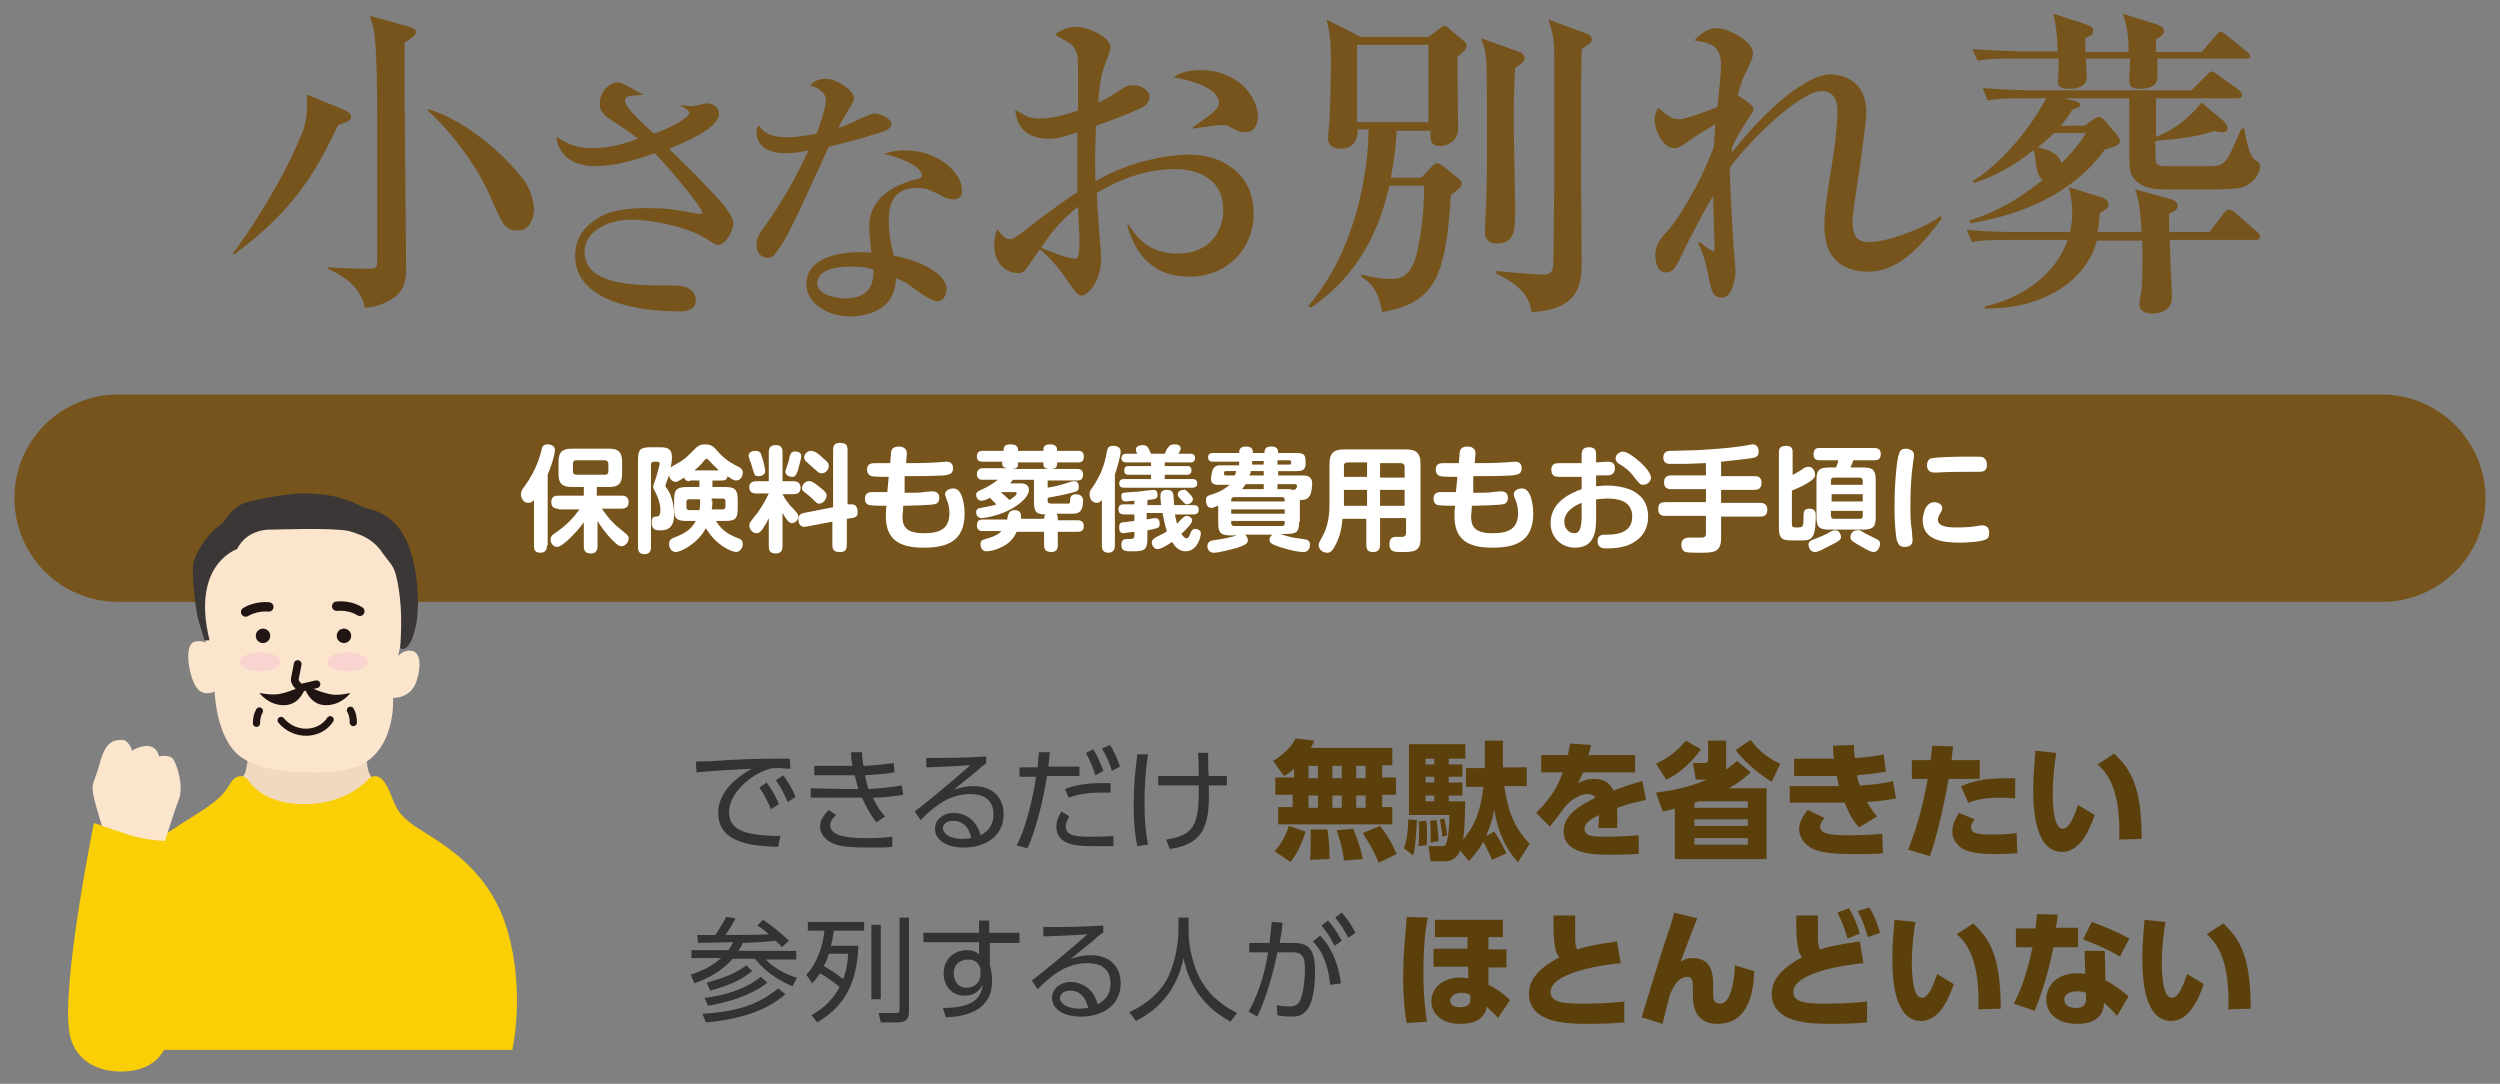 <?xml version="1.0" encoding="utf-8"?>
<!-- Generator: Adobe Illustrator 25.4.1, SVG Export Plug-In . SVG Version: 6.00 Build 0)  -->
<svg version="1.1" id="レイヤー_1" xmlns="http://www.w3.org/2000/svg" xmlns:xlink="http://www.w3.org/1999/xlink" x="0px"
	 y="0px" viewBox="0 0 346 150" style="enable-background:new 0 0 346 150;" xml:space="preserve">
<rect x="0" y="0" width="346" height="150" fill="#808080" stroke="none"/>
<style type="text/css">
	.st0{fill:#76541B;}
	.st1{fill:#FFFFFF;}
	.st2{fill:#333333;}
	.st3{fill:#5C400C;}
	.st4{fill:#F1D9BF;}
	.st5{fill:#FBCF05;}
	.st6{fill:#FBE5CD;}
	.st7{fill:#3B3736;}
	.st8{fill:none;stroke:#211513;stroke-width:1.071;stroke-linecap:round;stroke-linejoin:round;stroke-miterlimit:10;}
	.st9{fill:#211513;}
	.st10{fill:none;stroke:#211513;stroke-width:0.98;stroke-linecap:round;stroke-linejoin:round;stroke-miterlimit:10;}
	.st11{fill:none;stroke:#211513;stroke-width:1.306;stroke-linecap:round;stroke-linejoin:round;stroke-miterlimit:10;}
	.st12{fill:none;stroke:#211513;stroke-width:0.998;stroke-linecap:round;stroke-linejoin:round;stroke-miterlimit:10;}
	.st13{fill:#F8D3CF;}
</style>
<g>
	<path class="st0" d="M329.6,83.3H16.4C8.4,83.3,2,76.9,2,68.9v0C2,61,8.4,54.6,16.4,54.6h313.2c7.9,0,14.4,6.4,14.4,14.4v0
		C344,76.9,337.6,83.3,329.6,83.3z"/>
	<g>
		<g>
			<path class="st1" d="M75.7,75.5c0,0.2,0,1-0.9,1c-0.9,0-0.9-0.6-0.9-1v-6.3c-0.2,0.2-0.4,0.4-0.8,0.4c-0.6,0-1-0.6-1-1.2
				c0-0.4,0.2-0.7,0.5-1.1c1.7-2.3,2.2-4.5,2.3-4.8c0.1-0.6,0.2-1,0.9-1c0.1,0,1,0,1,0.8c0,0.5-0.4,2-1,3.4V75.5z M77.3,70.4
				c-0.3,0-1,0-1-0.9c0-0.8,0.5-0.9,1-0.9h3.5v-1.2h-1.7c-1.3,0-1.8-0.5-1.8-1.8v-1.7c0-1.4,0.6-1.8,1.8-1.8h5.2
				c1.2,0,1.8,0.4,1.8,1.8v1.7c0,1.4-0.6,1.8-1.8,1.8h-1.7v1.2H86c0.3,0,1,0,1,0.9c0,0.8-0.6,0.9-1,0.9h-2.7c1,1.5,2.1,2.5,2.4,2.7
				c1.2,1,1.3,1,1.3,1.4c0,0.6-0.5,1.1-1,1.1c-0.3,0-0.6-0.2-1.2-0.8c-1.1-1.1-1.8-2.2-2.1-2.7v3.5c0,0.2,0,1-0.9,1
				c-0.7,0-1-0.3-1-1v-3.3c-1.1,1.5-3,3.4-3.7,3.4c-0.5,0-0.9-0.5-0.9-1c0-0.5,0.3-0.7,0.6-0.9c1-0.7,2.1-1.5,3.4-3.3H77.3z
				 M84.2,64.2c0-0.3-0.2-0.5-0.5-0.5h-3.9c-0.4,0-0.5,0.2-0.5,0.5v1c0,0.4,0.2,0.5,0.5,0.5h3.9c0.4,0,0.5-0.2,0.5-0.5V64.2z"/>
			<path class="st1" d="M95.5,66.6c-0.2,0-0.7,0-0.8-0.5c-0.8,0.5-1,0.6-1.2,0.6c-0.3,0-0.8-0.3-0.9-0.9c-0.1,0.2-0.5,1.3-0.5,1.4
				c0,0.1,0,0.2,0.2,0.4c0.8,1.1,1,2.7,1,3.6c0,2.2-1.3,2.2-2,2.2c-0.9,0-1.1-0.4-1.1-1.1c0-0.6,0.2-0.8,0.5-0.8
				c0.3,0,0.7,0,0.7-0.9c0-0.8-0.3-1.7-0.6-2.3c-0.3-0.6-0.4-0.7-0.4-0.9c0-0.2,0.1-0.5,0.4-1.3c0.1-0.4,0.5-1.7,0.5-1.9
				c0-0.3-0.3-0.3-0.4-0.3h-0.4c-0.2,0-0.4,0.1-0.4,0.4v11.4c0,0.7-0.3,1-0.9,1c-0.9,0-0.9-0.7-0.9-1V63.7c0-1.5,0.3-1.8,1.8-1.8
				h1.2c1.1,0,1.7,0.2,1.7,1.4c0,0.2,0,0.7-0.2,1.4c0.1-0.1,0.7-0.4,1-0.6c1-0.5,1.8-1.4,2.4-2c0.3-0.3,0.6-0.6,1.4-0.6
				c0.8,0,1.1,0.3,1.4,0.6c0.9,1,1.4,1.6,3.2,2.5c0.2,0.1,0.6,0.3,0.6,0.8c0,0.6-0.4,1.1-0.9,1.1c-0.2,0-0.4,0-1.2-0.6
				c-0.1,0.6-0.5,0.6-0.8,0.6h-1.3v0.9h1.7c1.4,0,1.8,0.3,1.8,1.8v1.1c0,1.5-0.3,1.8-1.8,1.8h-1.2c0.8,1.4,2,2,3.1,2.4
				c0.3,0.1,0.6,0.3,0.6,0.8c0,0.5-0.4,1.1-0.9,1.1c-0.6,0-2.8-0.9-4.2-3.3c-1.2,2.2-3.5,3.3-4.2,3.3c-0.5,0-0.9-0.5-0.9-1.1
				s0.4-0.8,0.7-0.9c1.3-0.5,2.3-1,3-2.3h-1.2c-1.5,0-1.8-0.3-1.8-1.8v-1.1c0-1.4,0.3-1.8,1.8-1.8h1.7v-0.9H95.5z M96.8,69.1h-1.4
				c-0.3,0-0.4,0.1-0.4,0.4v0.7c0,0.3,0.2,0.4,0.4,0.4h1.4c0.1-0.5,0.1-0.9,0.1-1.2V69.1z M99.4,65c-0.6-0.5-1-1-1.4-1.4
				c-0.1-0.1-0.1-0.1-0.2-0.1c-0.1,0-0.1,0-0.3,0.2c-0.1,0.1-0.6,0.8-1.4,1.4H99.4z M98.6,69.3c0,0.3,0,0.7-0.1,1.2h1.5
				c0.2,0,0.4-0.1,0.4-0.4v-0.7c0-0.3-0.1-0.4-0.4-0.4h-1.5V69.3z"/>
			<path class="st1" d="M106.4,71.7c-0.1,0.2-0.3,0.7-0.6,1.1c-0.5,0.9-0.8,1-1.1,1c-0.5,0-1-0.5-1-1.1c0-0.3,0.1-0.4,0.8-1.3
				c0.2-0.2,1.1-1.4,1.9-3.1h-1.7c-0.7,0-1-0.3-1-0.9c0-0.8,0.8-0.8,1-0.8h1.7v-4c0-0.7,0.3-1,1-1c0.9,0,0.9,0.7,0.9,1v4h1.5
				c0.5,0,1,0.2,1,0.9c0,0.8-0.6,0.9-1,0.9h-1.5c0.3,0.6,1.1,1.7,1.4,1.9c0.7,0.8,0.8,0.9,0.8,1.2c0,0.4-0.4,0.9-0.9,0.9
				c-0.4,0-0.7-0.4-1.3-1.4v4.6c0,0.7-0.3,1-1,1c-0.9,0-0.9-0.7-0.9-1V71.7z M105.4,63.1c0.3,0.8,0.5,1.8,0.5,2.1
				c0,0.7-0.9,0.7-1,0.7c-0.5,0-0.5-0.3-0.7-0.9c-0.1-0.4-0.4-1.3-0.5-1.5c0-0.2-0.1-0.3-0.1-0.4c0-0.5,0.5-0.7,0.9-0.7
				C105.1,62.4,105.3,62.6,105.4,63.1z M110.9,63.1c0,0.3-0.3,1.4-0.5,2.1c-0.3,0.7-0.4,0.8-0.8,0.8c-0.3,0-0.9-0.2-0.9-0.7
				c0-0.1,0-0.2,0.3-1c0.1-0.4,0.2-0.5,0.3-1.2c0.1-0.2,0.2-0.6,0.6-0.6C110.6,62.4,110.9,62.8,110.9,63.1z M117.6,69.8
				c0.1,0,0.2,0,0.3,0c0.7,0,0.8,0.7,0.8,1.1c0,0.4-0.1,0.7-0.8,0.8l-0.7,0.1v3.6c0,0.5-0.1,1-0.9,1c-0.8,0-1.1-0.2-1.1-1v-3.2
				l-3.7,0.7c-0.7,0.1-1-0.4-1-1c0-0.6,0.3-0.8,0.7-0.9l4.1-0.8v-7.9c0-0.5,0.1-1,0.9-1c0.8,0,1.1,0.2,1.1,1v7.5L117.6,69.8z
				 M113.3,67.3c0.9,0.7,1.1,0.9,1.1,1.3c0,0.5-0.5,1.1-1,1.1c-0.3,0-0.3,0-1-0.7c-0.2-0.2-0.9-0.8-1.1-0.9
				c-0.2-0.2-0.3-0.3-0.3-0.5c0-0.5,0.4-1,0.9-1C112.3,66.5,112.8,66.9,113.3,67.3z M113.9,63.4c0.7,0.6,0.8,0.7,0.8,1.1
				c0,0.5-0.4,1-1,1c-0.3,0-0.3,0-1.1-0.7c-0.1-0.1-0.9-0.8-1-0.9c-0.2-0.2-0.3-0.3-0.3-0.6c0-0.5,0.5-0.9,0.9-0.9
				C112.8,62.4,113.4,62.9,113.9,63.4z"/>
			<path class="st1" d="M125.2,68.2c2,0,2.1,0,2.6-0.1c0.2,0,1-0.1,1.2-0.1c0.2,0,1,0,1,0.9c0,0.8-0.6,0.9-0.8,0.9
				c-0.4,0.1-3.3,0.2-4,0.2H125c0,0.7-0.1,1.3-0.1,1.4c0,1.3,0.3,2.4,3,2.4c2.3,0,3.5-0.7,3.5-2.8c0-0.8-0.2-1.5-0.4-1.9
				c-0.1-0.4-0.2-0.5-0.2-0.7c0-0.5,0.6-0.8,1.1-0.8c0.6,0,0.9,0.4,1.1,0.8c0.3,0.6,0.5,1.6,0.5,2.7c0,4-2.7,4.7-5.7,4.7
				c-3.8,0-5.2-1.5-5.2-4.4c0-0.3,0-1,0.1-1.4c-0.5,0-2,0-2.4-0.1c-0.4-0.1-0.6-0.4-0.6-0.9c0-0.9,0.8-0.9,1-0.9c0.6,0,1.5,0,2.1,0
				l0.2-2.1c-0.5,0-2,0-2.4-0.1c-0.3-0.1-0.6-0.4-0.6-0.9c0-0.9,0.7-0.9,1.1-0.9c0.3,0,1.8,0,2.1,0l0.1-1.2c0-0.5,0.1-1.1,1.1-1.1
				c0.6,0,1.2,0.3,1.1,1.1l-0.1,1.2c1.1,0,2.5,0,4.2-0.1c0.2,0,1.1-0.1,1.3-0.1c0.3,0,1,0,1,0.9c0,0.9-0.7,0.9-1.3,1
				c-1.8,0.1-3.6,0.1-5.4,0.1L125.2,68.2z"/>
			<path class="st1" d="M144.5,72.1c0-0.5,0-0.7,0.2-0.9c-1.3,0-1.6-0.4-1.6-1.8v-3h-2.9c-0.2,0.2-0.2,0.3-0.4,0.5h1.5
				c0.8,0,1.1,0.4,1.1,0.9c0,1.2-2,2.4-2.2,2.5c-1.8,1.1-4,1.4-4.3,1.4c-0.8,0-0.8-0.7-0.8-0.8c0-0.5,0.4-0.6,0.6-0.6
				c1.5-0.3,1.7-0.3,2.2-0.5c-0.4-0.4-0.6-0.6-0.9-0.9c-0.5,0.3-0.9,0.4-1.2,0.4c-0.5,0-0.7-0.5-0.7-0.8c0-0.4,0.2-0.5,0.9-0.8
				c0.4-0.2,1.1-0.5,2.1-1.3h-2.1c-0.2,0-0.8,0-0.8-0.8c0-0.7,0.6-0.8,0.8-0.8h3.4c-0.7-0.1-0.7-0.4-0.7-0.9H136
				c-0.2,0-0.8,0-0.8-0.7c0-0.6,0.3-0.8,0.8-0.8h2.9c0-0.4,0-0.9,0.9-0.9c1,0,1.1,0.4,1.1,0.9h3.5c0-0.4,0-0.9,0.9-0.9
				c1,0,1,0.5,1,0.9h2.9c0.3,0,0.8,0,0.8,0.8c0,0.7-0.4,0.8-0.8,0.8h-2.9c0,0.5,0,0.8-0.7,0.9h3.5c0.2,0,0.8,0,0.8,0.8
				s-0.6,0.8-0.8,0.8H145v1c0.6-0.1,1.6-0.3,2.5-0.6c0.9-0.3,1-0.3,1.2-0.3c0.6,0,0.6,0.6,0.6,0.8c0,0.6-0.3,0.6-1,0.8
				c-1.4,0.4-3,0.6-3.3,0.7v0.4c0,0.4,0.2,0.4,0.9,0.4c0.1,0,1.9,0,2,0c0.2,0,0.2-0.2,0.2-0.5c0-0.3,0.1-0.8,0.8-0.8
				c0.6,0,1,0.3,1,0.9c0,1.2-0.4,1.8-1.3,1.8c-0.2,0-0.4,0-2.4,0c0.2,0.2,0.2,0.5,0.2,0.9h2.7c0.2,0,0.9,0,0.9,0.8
				c0,0.8-0.6,0.8-0.9,0.8h-2.7v1.8c0,0.3,0,1-0.9,1c-0.8,0-1-0.4-1-1v-1.8h-3.8c-0.3,0.7-0.9,1.7-2.5,2.3c-0.6,0.3-1.4,0.4-1.7,0.4
				c-0.6,0-0.8-0.6-0.8-1c0-0.6,0.4-0.6,0.7-0.7c0.7-0.2,1.7-0.5,2.2-1.1H136c-0.2,0-0.8,0-0.8-0.8c0-0.8,0.6-0.8,0.8-0.8h3.4
				c0-0.1,0.1-0.7,0.2-0.8c0.1-0.4,0.6-0.5,0.8-0.5c0.8,0,0.9,0.5,0.9,0.8c0,0.1,0,0.3,0,0.4H144.5z M138.6,68.2
				c0.6,0.5,0.8,0.7,1.1,1c0.3-0.2,1-0.6,1-0.9c0-0.2-0.1-0.2-0.2-0.2H138.6z M145.1,64.9c-0.7-0.1-0.7-0.4-0.7-0.9h-3.5
				c0,0.6,0,0.8-0.8,0.9H145.1z"/>
			<path class="st1" d="M154.3,75.5c0,0.2,0,1-0.9,1c-0.9,0-0.9-0.7-0.9-1v-6.3c-0.1,0.1-0.3,0.4-0.7,0.4c-0.5,0-1-0.4-1-1.2
				c0-0.3,0-0.4,0.3-0.8c1.4-2,1.8-3.5,2.1-5.1c0.1-0.5,0.2-0.8,0.9-0.8c0.3,0,1,0.1,1,0.8c0,0.5-0.4,2-0.8,3.2V75.5z M158.7,71.2
				v0.7c0.4-0.1,1-0.2,1.2-0.2c0.4,0,0.6,0.3,0.6,0.8c0,0.4-0.1,0.5-0.4,0.6c-0.3,0.1-0.8,0.2-1.3,0.3v1.1c0,1.6-0.4,1.8-2,1.8
				c-1.1,0-1.6,0-1.6-0.9c0-0.8,0.5-0.8,0.8-0.8c0.8,0,1,0,1-0.5v-0.5c-1.1,0.1-1.3,0.2-1.5,0.2c-0.5,0-0.6-0.3-0.6-0.8
				c0-0.3,0-0.6,0.4-0.7c0.1,0,1.6-0.2,1.7-0.2v-0.9h-1.4c-0.4,0-0.8-0.1-0.8-0.7c0-0.6,0.3-0.7,0.8-0.7h1.4v-0.5
				c-0.2,0-1,0.1-1.2,0.1c-0.2,0-0.6,0-0.6-0.7c0-0.5,0-0.5,1.4-0.6c0.3,0,1.6-0.1,2-0.2c0.3,0,1-0.1,1.1-0.1c0.5,0,0.5,0.6,0.5,0.7
				c0,0.5-0.2,0.6-1.4,0.7v0.7h1.9c-0.1-0.8-0.1-1.1-0.1-1.2c0-0.5,0.1-0.9,0.9-0.9c0.6,0,0.8,0.2,0.9,0.7c0,0.2,0.1,1.2,0.1,1.4
				h2.6c0.2,0,0.8,0,0.8,0.6c0,0.4-0.1,0.7-0.8,0.7h-2.5c0.1,0.5,0.2,0.9,0.3,1.3c0.1-0.1,0.7-0.8,0.9-0.9c0.1-0.1,0.2-0.2,0.5-0.2
				c0.3,0,0.7,0.3,0.7,0.6c0,0.5-1,1.4-1.5,1.9c0.2,0.3,0.5,0.6,0.7,0.6c0.3,0,0.4-0.3,0.6-0.8c0.1-0.3,0.3-0.5,0.6-0.5
				c0.2,0,0.8,0.1,0.8,0.6c0,0.5-0.5,2.5-2.1,2.5c-1,0-1.5-0.7-1.9-1.3c-0.4,0.3-1.5,1-2,1c-0.6,0-0.8-0.7-0.8-0.9
				c0-0.4,0.3-0.5,0.5-0.7c1.1-0.6,1.3-0.6,1.6-0.9c-0.3-0.8-0.5-1.9-0.6-2.5H158.7z M157.4,62.8c-0.2-0.4-0.2-0.5-0.2-0.6
				c0-0.4,0.5-0.6,0.9-0.6c0.7,0,0.8,0.3,1.2,1.2h1.9c0.1-0.2,0.3-0.7,0.4-0.8c0.2-0.2,0.3-0.5,0.9-0.5c0.5,0,0.9,0.1,0.9,0.6
				c0,0.2-0.1,0.3-0.3,0.7h1.6c0.5,0,0.7,0.2,0.7,0.6c0,0.6-0.5,0.6-0.7,0.6h-3.5v0.5h3.1c0.4,0,0.6,0.2,0.6,0.6
				c0,0.4-0.2,0.6-0.6,0.6h-3.1v0.6h3.8c0.2,0,0.7,0,0.7,0.6c0,0.6-0.6,0.6-0.7,0.6h-9.4c-0.4,0-0.7-0.1-0.7-0.6
				c0-0.6,0.5-0.6,0.7-0.6h3.7v-0.6h-3.1c-0.5,0-0.6-0.2-0.6-0.6c0-0.6,0.4-0.6,0.6-0.6h3.1v-0.5h-3.4c-0.3,0-0.7-0.1-0.7-0.6
				c0-0.6,0.6-0.6,0.7-0.6H157.4z M164.6,68.3c0.5,0.5,0.5,0.7,0.5,0.8c0,0.4-0.5,0.7-0.8,0.7c-0.3,0-0.3-0.1-0.8-0.6
				c-0.5-0.5-0.5-0.6-0.5-0.8c0-0.3,0.3-0.6,0.8-0.6C164,67.7,164.1,67.8,164.6,68.3z"/>
			<path class="st1" d="M179.8,72.2c0,1.4-0.3,1.7-1.8,1.7h-0.8c1.5,0.5,1.6,0.5,3.2,0.7c0.4,0.1,0.9,0.1,0.9,0.8c0,0.1,0,1-0.9,1
				c-0.6,0-1.8-0.2-3.3-0.7c-1.2-0.4-1.4-0.6-1.4-1c0-0.1,0-0.4,0.4-0.7h-3.8c0.4,0.3,0.4,0.7,0.4,0.8c0,0.4-0.3,0.6-1.4,1
				c-1.1,0.3-2.7,0.7-3.3,0.7c-0.8,0-0.9-0.7-0.9-0.9c0-0.6,0.5-0.8,0.7-0.8c1.9-0.3,2-0.3,3.4-0.7h-0.8c-1.4,0-1.8-0.3-1.8-1.7
				v-2.4c-0.4,0.1-0.7,0.3-0.9,0.3c-0.7,0-0.8-0.7-0.8-1.1c0-0.5,0.3-0.6,0.6-0.7c1.7-0.5,2.3-1.1,2.7-1.4h-1.6c-0.6,0-1-0.2-1-0.8
				c0-0.1,0.1-1.1,0.3-1.4c0.3-0.5,0.7-0.5,1.1-0.5h2.5c0-0.2,0-0.2,0-0.3v-0.2h-3.6c-0.2,0-0.7,0-0.7-0.6c0-0.6,0.5-0.6,0.7-0.6
				h3.6c0-0.3,0-0.9,0.9-0.9c0.8,0,1,0.3,1,0.9h1.6c0-0.3,0-0.9,0.9-0.9c0.8,0,1,0.3,1,0.9h2.5c1,0,1.3,0.2,1.3,1.2V64
				c0,1-0.3,1.2-1.3,1.2h-2.5v0.6h3.2c0.6,0,1.5,0,1.5,1.1c0,0.1,0,1.3-0.4,1.8c-0.3,0.5-0.9,0.5-1.3,0.5V72.2z M170.9,65.8
				c0.1-0.2,0.1-0.3,0.2-0.6h-1.4c-0.2,0-0.3,0-0.3,0.4c0,0.2,0.2,0.2,0.3,0.2H170.9z M170.4,69.4h7.4v-0.2c0-0.3-0.1-0.4-0.4-0.4
				h-6.6c-0.3,0-0.4,0.2-0.4,0.4V69.4z M177.8,70.5h-7.4v0.6h7.4V70.5z M170.4,72.1v0.3c0,0.2,0.1,0.4,0.4,0.4h6.6
				c0.3,0,0.4-0.1,0.4-0.4v-0.3H170.4z M174.9,67.7V67h-2.5c-0.1,0.2-0.3,0.4-0.5,0.7H174.9z M174.9,65.2h-1.8c0,0.1,0,0.3-0.2,0.6
				h2V65.2z M173.3,64.3h1.6v-0.5h-1.6V64.3z M176.8,64.3h1.6c0.2,0,0.3,0,0.3-0.3c0-0.1,0-0.3-0.3-0.3h-1.6V64.3z M178,67.7
				c0.5,0,0.7,0,0.9,0.1c0.1,0,0.3,0,0.4-0.1c0.1-0.1,0.2-0.2,0.2-0.4c0-0.3-0.2-0.3-0.4-0.3h-2.3v0.7H178z"/>
			<path class="st1" d="M191,71.8v3.6c0,0.4-0.1,1-0.9,1c-0.7,0-1-0.2-1-1v-3.6h-3.3c-0.1,1.2-0.3,2.3-0.9,3.5
				c-0.5,1-0.8,1.2-1.2,1.2c-0.7,0-1.2-0.5-1.2-1.1c0-0.2,0-0.2,0.7-1.5c0.4-0.8,0.8-2.1,0.8-4.1v-5.6c0-1.5,0.6-2,2-2h8.6
				c1.3,0,2,0.4,2,2v10.4c0,1.8-1,1.8-2.7,1.8c-0.9,0-1.6,0-1.6-1.1c0-0.6,0.2-1,0.9-1c0.1,0,0.8,0,0.9,0c0.3,0,0.5-0.2,0.5-0.6v-2
				H191z M189.2,66.1V64h-2.7c-0.4,0-0.5,0.2-0.5,0.5v1.5H189.2z M189.2,67.8H186V70h3.2V67.8z M191,66.1h3.4v-1.5
				c0-0.3-0.2-0.5-0.5-0.5H191V66.1z M194.5,67.8H191V70h3.4V67.8z"/>
			<path class="st1" d="M203.9,68.2c2,0,2.1,0,2.6-0.1c0.2,0,1-0.1,1.2-0.1c0.2,0,1,0,1,0.9c0,0.8-0.6,0.9-0.8,0.9
				c-0.4,0.1-3.3,0.2-4,0.2h-0.2c0,0.7-0.1,1.3-0.1,1.4c0,1.3,0.3,2.4,3,2.4c2.3,0,3.5-0.7,3.5-2.8c0-0.8-0.2-1.5-0.4-1.9
				c-0.1-0.4-0.2-0.5-0.2-0.7c0-0.5,0.6-0.8,1.1-0.8c0.6,0,0.9,0.4,1.1,0.8c0.3,0.6,0.5,1.6,0.5,2.7c0,4-2.7,4.7-5.7,4.7
				c-3.8,0-5.2-1.5-5.2-4.4c0-0.3,0-1,0.1-1.4c-0.5,0-2,0-2.4-0.1c-0.4-0.1-0.6-0.4-0.6-0.9c0-0.9,0.8-0.9,1-0.9c0.6,0,1.5,0,2.1,0
				l0.2-2.1c-0.5,0-2,0-2.4-0.1c-0.3-0.1-0.6-0.4-0.6-0.9c0-0.9,0.7-0.9,1.1-0.9c0.3,0,1.8,0,2.1,0l0.1-1.2c0-0.5,0.1-1.1,1.1-1.1
				c0.6,0,1.2,0.3,1.1,1.1l-0.1,1.2c1.1,0,2.5,0,4.2-0.1c0.2,0,1.1-0.1,1.3-0.1c0.3,0,1,0,1,0.9c0,0.9-0.7,0.9-1.3,1
				c-1.8,0.1-3.6,0.1-5.4,0.1L203.9,68.2z"/>
			<path class="st1" d="M220.9,67.3c0.3,0,0.8-0.1,1.5-0.1c0.3,0,2.9,0,4.3,1.2c1.1,0.8,1.4,2.1,1.4,3.1c0,1.7-0.8,3.2-2.9,4
				c-0.9,0.3-1.8,0.4-2.7,0.4c-0.6,0-1.4,0-1.4-1c0-0.9,0.7-0.9,1.1-0.9c1.1,0,3.7,0,3.7-2.5c0-2.2-2-2.5-3.4-2.5
				c-0.8,0-1.2,0.1-1.6,0.1v2.5c0,1.5,0,4.2-2.9,4.2c-2,0-3.4-1.5-3.4-3.4c0-3,2.9-4.2,4.3-4.7V66c-1,0-2.9,0-3,0
				c-0.5,0-1.2,0-1.2-1c0-0.9,0.7-0.9,1.2-0.9c1.9,0,2.1,0,3,0v-1.1c0-0.4,0-1.1,1-1.1c1,0,1,0.6,1,1.1v1c1.3-0.1,1.5-0.1,1.6-0.1
				c0.3,0,1,0,1,0.9c0,0.7-0.4,0.8-0.5,0.9c-0.2,0.1-0.4,0.1-2.1,0.1V67.3z M218.9,69.6c-0.8,0.3-2.4,1.1-2.4,2.6
				c0,0.9,0.6,1.6,1.4,1.6c0.7,0,1-0.7,1-2.4V69.6z M224.6,62.5c1,0,3.9,2.5,3.9,3.6c0,0.6-0.6,1-1.1,1c-0.4,0-0.5-0.2-1.1-0.9
				c-0.8-1.1-1.4-1.5-2.2-2c-0.4-0.2-0.5-0.6-0.5-0.8c0-0.3,0.2-0.5,0.3-0.6C223.9,62.8,224.2,62.5,224.6,62.5z"/>
			<path class="st1" d="M238.2,65.9h4.6c0.3,0,1,0,1,0.9c0,0.7-0.3,1-1,1h-4.6v1.8h5.4c0.2,0,1,0,1,0.9c0,0.8-0.4,1-1,1h-5.4v3
				c0,2-1.1,2-3,2c-0.4,0-1.6,0-1.9-0.1c-0.4-0.1-0.6-0.5-0.6-1c0-1,0.9-1,1.1-1c0.2,0,1.3,0,1.5,0c0.5,0,0.8,0,0.8-0.6v-2.4h-5.6
				c-0.3,0-1,0-1-0.9c0-0.7,0.2-1,1-1h5.6v-1.8h-4.8c-0.2,0-1,0-1-0.9c0-0.7,0.3-1,1-1h4.8v-1.7c-0.8,0-2,0.1-3,0.1
				c-0.3,0-1.7,0-2,0c-0.6,0-0.9-0.3-0.9-0.9c0-0.9,0.8-0.9,1-0.9c0.6,0,3.1-0.1,3.7-0.1c2-0.1,4.4-0.3,5.8-0.5
				c0.3,0,1.6-0.3,1.9-0.3c0.5,0,0.8,0.4,0.8,1c0,0.7-0.4,0.8-0.9,0.9c-1.3,0.2-2.5,0.3-4.3,0.5V65.9z"/>
			<path class="st1" d="M247.8,65.9c0.4-0.2,0.9-0.5,1.4-0.8c0.6-0.4,0.7-0.5,1.1-0.5c0.6,0,0.9,0.6,0.9,1.1c0,0.4-0.2,0.6-0.8,1
				c-0.6,0.4-1.4,0.8-2.4,1.2v4.6c0,0.4,0.1,0.5,0.6,0.5c0.9,0,1,0,1-1.2c0-0.9,0-1.4,0.8-1.4c0.9,0,0.9,0.6,0.9,1
				c0,0.3,0,2.2-0.4,2.8c-0.4,0.6-0.9,0.6-1.7,0.6c-1.7,0-1.8,0-2.2-0.1c-0.8-0.2-0.8-1.1-0.8-1.8V62.6c0-0.3,0-0.9,1-0.9
				c0.9,0,0.9,0.6,0.9,0.9V65.9z M254.8,74.3c0,0.4-0.3,0.6-1.3,1.1c-0.3,0.1-1.7,1-2.3,1c-0.7,0-0.9-0.7-0.9-1
				c0-0.5,0.3-0.6,1.1-0.9c0.5-0.2,1-0.4,1.4-0.6c0.7-0.4,0.8-0.5,1.1-0.5C254.6,73.3,254.8,74.1,254.8,74.3z M251.8,63.7
				c-0.2,0-0.8,0-0.8-0.8c0-0.7,0.3-0.9,0.8-0.9h7.6c0.2,0,0.9,0,0.9,0.8c0,0.7-0.3,0.9-0.9,0.9h-2.9c-0.2,0.5-0.2,0.6-0.4,1h1.7
				c1.4,0,1.8,0.3,1.8,1.8v5c0,1.4-0.3,1.8-1.8,1.8h-4.6c-1.4,0-1.8-0.3-1.8-1.8v-5c0-1.4,0.3-1.8,1.8-1.8h0.9
				c0.2-0.5,0.3-0.7,0.3-1H251.8z M257.8,67.1v-0.6c0-0.2-0.1-0.4-0.4-0.4h-3.6c-0.3,0-0.4,0.2-0.4,0.4v0.6H257.8z M257.8,68.4h-4.3
				v1h4.3V68.4z M253.4,70.7v0.7c0,0.2,0.1,0.4,0.4,0.4h3.6c0.3,0,0.4-0.1,0.4-0.4v-0.7H253.4z M258.1,73.8c0.8,0.4,0.8,0.4,1.6,0.8
				c0.2,0.1,0.5,0.2,0.5,0.7c0,0.2-0.2,1.1-0.9,1.1c-0.5,0-1.4-0.6-2.3-1.1c-0.6-0.4-0.9-0.5-0.9-1c0-0.4,0.3-0.9,0.9-0.9
				C257.4,73.3,257.6,73.5,258.1,73.8z"/>
			<path class="st1" d="M264.9,63c0,0.3-0.2,1.4-0.2,1.6c-0.2,1.4-0.3,3.4-0.3,5.4c0,1.1,0,2.3,0.2,3.4c0,0.3,0.1,1.1,0.1,1.3
				c0,0.4-0.1,1-1.1,1c-0.8,0-0.9-0.5-1.1-1c0-0.1-0.3-1.4-0.3-4.6c0-3.8,0.4-6.8,0.6-7.2c0.2-0.8,0.6-0.8,1.2-0.8
				C264.1,62.2,264.9,62.2,264.9,63z M274.7,74.7c-0.6,0.3-2.6,0.4-3.5,0.4c-2,0-5.1-0.2-5.1-3.1c0-0.6,0.3-2.5,1.6-2.5
				c0.5,0,1.1,0.3,1.1,0.8c0,0.2,0,0.3-0.3,0.8c-0.2,0.3-0.3,0.6-0.3,0.8c0,0.9,1.1,1.1,2.6,1.1c0.4,0,1.2,0,2.1-0.1
				c0.2,0,1.2-0.2,1.4-0.2c0.6,0,1,0.3,1,1C275.3,74.4,275.1,74.6,274.7,74.7z M273.9,65.3c-0.3,0-1.4,0-1.6,0c-0.9,0-2.8,0-4.2,0.1
				c-0.1,0-0.3,0-0.4,0c-0.6,0-1-0.3-1-1c0-0.9,0.6-1,0.8-1c0.4-0.1,2.6-0.2,4.7-0.2c2.1,0,2.2,0,2.4,0.2c0.3,0.2,0.4,0.6,0.4,0.9
				C275,65.3,274.3,65.3,273.9,65.3z"/>
		</g>
	</g>
	<g>
		<g>
			<path class="st2" d="M109.4,106.4c-0.7,0-1.2-0.1-1.6-0.1c-0.8,0-1.1,0-1.6,0.2c-2.2,0.7-5.3,3.2-5.3,5.9c0,2,1.5,2.7,3.2,3
				c1,0.2,2.5,0.3,3.9,0.3l-0.3,1.5c-3.1-0.1-8.3-0.3-8.3-4.7c0-3,2.7-5,4.6-6.1c-0.5,0-5.9,0.3-7.6,0.5l-0.1-1.5
				c0.8,0,3.5-0.1,4.3-0.2c3.7-0.2,5.2-0.2,8.7-0.2L109.4,106.4z M106.1,108.3c0.7,0.9,1.2,1.8,1.7,3l-1.1,0.7c-0.5-1.2-0.9-2-1.6-3
				L106.1,108.3z M108.4,107.3c0.7,1,1.2,1.7,1.7,3l-1.1,0.7c-0.5-1.3-0.9-1.9-1.6-3L108.4,107.3z"/>
			<path class="st2" d="M125,110c-1.2,0.2-2.8,0.4-4.2,0.4c0.3,0.6,0.7,1.5,1.7,2.6l-1.2,0.8c-0.9-1.1-1.6-2.5-2-3.4
				c-0.4,0-1.6,0-2.2,0l-4.9,0v-1.3l4.7,0.1c0.5,0,1,0,1.9,0c-0.2-0.6-0.3-1.1-0.5-1.9c-0.6,0-1.1,0-1.7,0l-3.9,0v-1.3l3.7,0
				c0.5,0,0.6,0,1.6,0c-0.2-0.9-0.2-1.3-0.2-1.9l1.5,0c0,0.7,0.1,1.2,0.2,1.9c0.6,0,2.9-0.2,4.2-0.4l0.1,1.3
				c-1.1,0.2-2.8,0.3-4.1,0.4c0.1,0.4,0.2,1,0.5,1.9c1.4-0.1,3-0.2,4.6-0.5L125,110z M115.7,112.8c-0.3,0.3-0.8,0.8-0.8,1.4
				c0,1.6,2.7,1.8,5,1.8c1.8,0,2.8-0.1,3.6-0.2l0,1.4c-0.8,0.1-1.4,0.1-3.2,0.1c-3,0-4.2-0.2-5.1-0.6c-1-0.5-1.7-1.3-1.7-2.3
				c0-0.6,0.2-1.3,1.2-2.3L115.7,112.8z"/>
			<path class="st2" d="M136.4,105.7c-0.3,0.2-0.8,0.6-1.2,1c-2,1.6-2.2,1.8-3.2,2.6c0.6-0.2,1.5-0.5,2.8-0.5c2.3,0,4.1,1.3,4.1,3.9
				c0,3.1-2.6,4.6-5.5,4.6c-2.5,0-4-1.1-4-2.6c0-1.3,1.2-2.2,2.6-2.2c0.5,0,3,0.2,3.7,3.1c0.4-0.2,1.8-0.9,1.8-2.9
				c0-0.8-0.2-2.8-3.2-2.8c-2.8,0-4.8,1.5-6.9,3.6l-0.8-1.2c1.2-0.9,4.8-3.8,7.7-6.4c-2.7,0.2-3.6,0.2-6.1,0.3v-1.3
				c3.3,0,4.6,0,8.3-0.2V105.7z M131.9,113.6c-1,0-1.4,0.6-1.4,1c0,0.8,1,1.5,2.7,1.5c0.6,0,1-0.1,1.2-0.1
				C134.2,114.6,133.3,113.6,131.9,113.6z"/>
			<path class="st2" d="M140.7,117c1.6-3,2.5-8.1,2.7-9.5h-2.3v-1.3h2.5c0.1-1.1,0.1-1.2,0.2-2.1l1.5,0c-0.1,0.8-0.1,1-0.2,2h4.3
				v1.3h-4.5c-0.6,3.9-1.7,7.9-2.7,10L140.7,117z M148,113c-0.5,0.8-0.5,1.2-0.5,1.4c0,1.4,1.8,1.4,3.6,1.4c0.5,0,1.7,0,3-0.1v1.4
				c-0.4,0-2.4,0-2.9,0c-1.8,0-5,0-5-2.7c0-0.8,0.3-1.4,0.7-2.1L148,113z M153.8,109.7c-0.4,0-0.9,0-1.6,0c-1.6,0-2.9,0.2-4.3,0.7
				l-0.5-1.2c1.6-0.6,3.2-0.9,6.3-0.8V109.7z M151.3,103.7c0.7,1.1,1,2,1.4,3l-1.1,0.6c-0.4-1.3-0.7-1.9-1.3-3.1L151.3,103.7z
				 M153.6,103.1c0.7,1,1.1,2.1,1.4,3l-1.1,0.6c-0.4-1.2-0.7-2-1.4-3.1L153.6,103.1z"/>
			<path class="st2" d="M158.9,104.4c-0.2,1.1-0.5,3.5-0.5,6.8c0,1.8,0.1,3.8,0.5,5.7l-1.5,0.2c-0.4-1.9-0.5-3.9-0.5-5.8
				c0-2.4,0.2-4.5,0.5-6.9L158.9,104.4z M160.3,108.7v-1.3h5.6c0-0.7,0-2.4-0.1-3.2h1.4c0,0.5,0,2.7,0.1,3.2l2.5,0v1.3h-2.5
				c0.1,4.8-0.2,8.1-5.4,8.8l-0.5-1.3c3.8-0.6,4.6-1.9,4.5-7.5H160.3z"/>
			<path class="st3" d="M179.1,106.4c-0.7,0.6-1,0.8-1.4,1l-1.5-2.1c1.3-0.8,2.5-1.8,3.1-3.1l2.6,0.3c-0.1,0.3-0.2,0.5-0.5,1h11.3
				v2.4h-1.4v1.7h1.9v2.4h-1.9v1.7h1.4v2.4h-15.8v-2.4h2v-1.7h-2.4v-2.4h2.6V106.4z M180.7,115.1c-0.8,2.5-1.5,3.4-2.1,4.2l-2.2-1.5
				c0.4-0.4,1.2-1.3,2-3.5L180.7,115.1z M181.1,106v1.7h1.3V106H181.1z M181.1,110.1v1.7h1.3v-1.7H181.1z M183.7,114.8
				c0.3,1.4,0.3,3.5,0.3,4.1l-2.7,0.1c0.1-0.9,0.1-2.2,0.1-2.8c0-0.8,0-1,0-1.4L183.7,114.8z M184.4,106v1.7h1.3V106H184.4z
				 M184.4,110.1v1.7h1.3v-1.7H184.4z M187.3,114.7c0.1,0.3,1.1,2.7,1.3,4.2l-2.6,0.2c-0.2-2-0.8-3.5-1-4.2L187.3,114.7z M187.7,106
				v1.7h1.3V106H187.7z M187.7,110.1v1.7h1.3v-1.7H187.7z M191,114.3c1.1,1.4,1.6,2.3,2.3,3.9l-2.5,1.2c-0.7-1.8-1.8-3.5-2.2-4.1
				L191,114.3z"/>
			<path class="st3" d="M196.1,113.5c-0.1,2.2-0.2,3.6-0.5,4.9l-1.3-1c0.5-1.2,0.6-3.2,0.6-4L196.1,113.5z M202.1,117.7
				c-0.2,0.4-0.6,1.5-2.2,1.5h-1.9l-0.3-2.1h1.8c0.5,0,0.6-0.1,0.7-0.5c0.1-0.3,0.4-1.6,0.4-3.8H195V103h7.8v2h-2.3v0.8h1.9v1.7
				h-1.9v0.8h1.9v1.8h-1.9v0.8h2.3c-0.1,4.1-0.2,4.4-0.3,5.3c1.5-1.8,2.4-3.7,2.8-7.3h-2.4v-2.6h2.6c0-0.1,0-0.3,0-0.4v-3.4h2.5v3.2
				c0,0.2,0,0.3,0,0.5h3.3v2.6h-3.1c0.5,3.5,1.3,5.6,3.5,8l-1.6,2.5c-0.4-0.4-2.6-2.6-3.3-7.3c-0.1,0.8-0.4,2-1.1,3.7l1.1-0.6
				c0.8,1.1,1.5,2.6,1.7,3l-2,0.9c-0.5-1.2-1.1-2.3-1.2-2.5c-0.8,1.4-1.5,2.1-2,2.7L202.1,117.7z M197.4,113.6
				c0.1,0.4,0.1,0.8,0.1,2c0,0.7,0,1.1-0.1,1.4l-1.1,0.1c0.1-0.7,0.1-1.5,0.1-2.6c0-0.3,0-0.6-0.1-0.8L197.4,113.6z M197.3,105v0.8
				h1.2V105H197.3z M197.3,107.5v0.8h1.2v-0.8H197.3z M197.3,110.1v0.8h1.2v-0.8H197.3z M198.8,113.5c0.2,0.8,0.2,1.5,0.3,2.9
				l-1.1,0.2c0-0.3,0-0.6,0-0.8c0-0.5,0-1.4-0.1-2.2L198.8,113.5z M199.9,113.3c0.2,0.9,0.3,1.5,0.4,2.3l-0.7,0.2
				c0-0.6-0.2-1.6-0.3-2.4L199.9,113.3z"/>
			<path class="st3" d="M226.3,104.5v2.4h-7.2c-0.2,0.5-0.4,0.8-0.7,1.5c0.7-0.4,1.3-0.6,2.2-0.6c1.7,0,2.3,0.8,2.7,1.6
				c0.6-0.2,2.4-0.9,4-1.3l0.5,2.6c-1.3,0.3-2.3,0.5-4,1.1c0,0.4,0.1,1.2,0,2.8h-2.6c0.1-1,0.1-1.6,0.1-1.8c-0.8,0.4-2,1-2,1.9
				c0,1.1,1.3,1.1,3.1,1.1c1.4,0,3.1-0.1,4.4-0.2v2.6c-2.6,0.1-3.2,0.1-3.8,0.1c-2.6,0-6.6-0.1-6.6-3.3c0-2.4,2.7-3.7,4.4-4.6
				c-0.2-0.4-0.7-0.5-1.1-0.5c-1,0-2.4,0.8-3.2,1.9c-1.4,1.9-1.8,2.3-2,2.6l-1.9-1.9c1.2-1.2,2.7-2.8,3.7-5.6h-3v-2.4h3.7
				c0.1-0.7,0.2-1,0.3-1.6l2.9,0.2c-0.2,0.8-0.2,1-0.4,1.4H226.3z"/>
			<path class="st3" d="M229.2,109.7c3.9-0.5,5.9-1.3,7-1.8h-1.5l-0.4-2.3h1.6c0.3,0,0.5-0.1,0.5-0.4v-2.7h2.5v4
				c0.5-0.4,0.9-0.6,1.5-1.2l1.9,1.6c-1.2,1.1-2,1.6-3,2.2h5.2v9.8h-12.7v-7c-0.3,0.1-1.5,0.4-1.7,0.4L229.2,109.7z M229.2,105.7
				c1.2-0.6,2.7-1.4,4.1-3.2l2.1,1.2c-1,1.5-2.8,3.3-4.8,4.2L229.2,105.7z M235.2,110.9c-0.3,0.1-0.4,0.1-0.7,0.2v0.7h7.4v-0.9
				H235.2z M241.9,113.4h-7.4v0.9h7.4V113.4z M241.9,116h-7.4v0.9h7.4V116z M242.3,102.4c0.9,1.4,2.8,2.8,4.1,3.3l-1.2,2.5
				c-1.8-1.1-3.6-2.6-5-4.4L242.3,102.4z"/>
			<path class="st3" d="M262.4,110.5c-1.6,0.3-2.6,0.4-4,0.5c0.4,0.7,0.7,1.2,1.4,2l-2.5,1.5c-1.1-1.1-1.6-2.5-2-3.4h-7.6v-2.3h6.8
				c-0.1-0.5-0.2-0.9-0.3-1.4h-5.9v-2.4h5.5c-0.1-0.8-0.1-1.1-0.1-1.8l2.9-0.1c0,0.6,0,0.8,0.1,1.8c2.3-0.1,3.5-0.4,4-0.5l0.3,2.4
				c-1.2,0.2-2.7,0.4-4,0.5c0.1,0.6,0.2,0.9,0.4,1.4c2.4-0.1,3.8-0.4,4.6-0.6L262.4,110.5z M252.5,113.2c-0.4,0.5-0.6,0.9-0.6,1.2
				c0,1,1.4,1.2,3.9,1.2c2.2,0,3.7-0.1,4.7-0.2l0.1,2.7c-0.8,0.1-1.6,0.1-4,0.1c-3.6,0-4.7-0.3-5.7-0.7c-1.2-0.6-1.9-1.7-1.9-2.7
				c0-0.9,0.4-1.8,1.2-2.7L252.5,113.2z"/>
			<path class="st3" d="M264.1,117.6c1.6-4.3,2-6.2,2.7-9.8h-2.2v-2.6h2.6c0.1-0.7,0.1-1,0.2-2l2.9,0.1c-0.1,0.9-0.1,1-0.2,1.9h3.9
				v2.6h-4.3c-0.7,3.8-1.6,7.9-2.6,10.7L264.1,117.6z M273.3,113.4c-0.5,0.6-0.5,0.9-0.5,1.1c0,0.8,0.7,1,3,1c0.4,0,2,0,3.3-0.2
				l0.1,2.8c-0.7,0-1.4,0.1-2.7,0.1c-2.7,0-3.9-0.2-5-0.8c-0.7-0.5-1.3-1.3-1.3-2.3c0-1.2,0.7-2.2,0.9-2.6L273.3,113.4z
				 M278.9,110.5c-0.5,0-1.1-0.1-2-0.1c-2,0-3.1,0.2-4.5,0.7l-1-2.3c2.2-0.9,3.6-1.1,7.5-1.1V110.5z"/>
			<path class="st3" d="M284.6,104.2c-0.2,1.2-0.5,3.3-0.5,5.6c0,1.5,0.1,4.9,1.4,4.9c0.9,0,1.6-1.8,2.1-3.3l2.3,1.4
				c-0.9,2.7-2.3,5.1-4.5,5.1c-3.6,0-4-5.4-4-8.6c0-2,0.2-4.2,0.3-5.4L284.6,104.2z M293.3,116.2c0.1-2.8,0-8-3-10.4l2.3-1.5
				c2.3,2.2,3.8,4.5,3.8,11.8L293.3,116.2z"/>
			<path class="st2" d="M110.2,131.7v1.1H106c1.1,1.2,3,2.2,4.3,2.5l-0.6,1.2c-1-0.4-3.4-1.5-5.2-3.8h-3.1c-1.9,2.2-4.5,3.1-5.3,3.4
				l-0.5-1.2c1.5-0.5,3-1.2,4.2-2.3h-4.1v-1.1h5.1c0.2-0.2,0.4-0.6,0.7-1.1c-0.8,0-4.2,0.1-4.9,0.1l-0.1-1.1c0.3,0,2.3,0,2.5,0
				c0.7-1.1,1-1.5,1.5-2.5l1.3,0.2c-0.2,0.4-0.5,1-1.4,2.3c2.9,0,4.1,0,6-0.1c-0.9-0.8-1.2-1-1.6-1.2l0.8-0.8
				c1.6,1.1,2.2,1.6,3.6,2.9l-1,0.9c-0.2-0.3-0.3-0.4-0.9-0.9c-1.6,0.2-3.8,0.3-4.5,0.3c-0.2,0.5-0.4,0.8-0.6,1.1H110.2z
				 M97.2,140.3c5.9-0.3,8.5-1.9,10.5-3.5l1,0.8c-1.3,1.1-4.1,3.3-11,3.9L97.2,140.3z M97.5,138.1c3.7-0.4,6.3-1.7,7.8-2.9l0.9,0.8
				c-2.1,1.7-5.3,2.7-8.2,3.2L97.5,138.1z M97.8,136c2.2-0.6,3.9-1.2,5.5-2.4l0.8,0.8c-1.1,0.9-2.5,1.8-5.8,2.7L97.8,136z"/>
			<path class="st2" d="M111.6,134.9c1.5-1.6,2.3-4,2.5-6.1h-2.3v-1.2h7.8v1.2h-4.2c-0.1,0.5-0.1,1-0.4,2.1h3.8
				c-0.2,5.9-2.5,8.7-5.7,10.6l-0.8-1c0.9-0.5,2.7-1.6,3.9-3.9c-0.8-0.7-2-1.5-2.7-1.9c-0.5,0.7-0.8,1.1-1.1,1.4L111.6,134.9z
				 M114.7,132c-0.2,0.7-0.3,1-0.7,1.7c0.8,0.4,1.9,1.2,2.7,1.8c0.5-1.3,0.6-2.4,0.7-3.5H114.7z M121.9,138.3h-1.3V128h1.3V138.3z
				 M125.8,139.9c0,0.9-0.2,1.6-1.5,1.6h-2.4l-0.3-1.3l2.4,0c0.4,0,0.5-0.1,0.5-0.5V127h1.3V139.9z"/>
			<path class="st2" d="M141.1,129.2v1.3H137v3.1c0.1,0.3,0.2,0.7,0.2,1c0.1,0.4,0.1,0.8,0.1,1.2c0,4.1-3.7,4.9-6.4,5l-0.4-1.3
				c4.2,0,5.3-1.4,5.5-3.2c-0.2,0.3-0.7,1.5-2.5,1.5c-1.9,0-2.9-1.5-2.9-3.1c0-1.8,1.3-3.2,3.2-3.2c1,0,1.4,0.3,1.7,0.6l0-1.7h-7.7
				v-1.3h7.7l0-1.7h1.4v1.7H141.1z M135.7,134.2c-0.1-0.5-0.4-1.4-1.7-1.4c-0.9,0-2,0.5-2,1.9c0,0.7,0.3,2,1.8,2
				c1.1,0,1.9-0.8,1.9-1.8V134.2z"/>
			<path class="st2" d="M152.6,129.1c-0.3,0.2-0.8,0.6-1.2,1c-2,1.6-2.2,1.8-3.2,2.6c0.6-0.2,1.5-0.5,2.8-0.5c2.3,0,4.1,1.3,4.1,3.9
				c0,3.1-2.6,4.6-5.5,4.6c-2.5,0-4-1.1-4-2.6c0-1.3,1.2-2.2,2.6-2.2c0.5,0,3,0.2,3.7,3.1c0.4-0.2,1.8-0.9,1.8-2.9
				c0-0.8-0.2-2.8-3.2-2.8c-2.8,0-4.8,1.5-6.9,3.6l-0.8-1.2c1.2-0.9,4.8-3.8,7.7-6.4c-2.7,0.2-3.6,0.2-6.1,0.3v-1.3
				c3.3,0,4.6,0,8.3-0.2V129.1z M148.1,137.1c-1,0-1.4,0.6-1.4,1c0,0.8,1,1.5,2.7,1.5c0.6,0,1-0.1,1.2-0.1
				C150.3,138,149.4,137.1,148.1,137.1z"/>
			<path class="st2" d="M164.5,127v1.9c0,2.1,0.6,4.6,1.5,6.4c1,1.9,2.6,3.6,5.2,4.9l-0.9,1.2c-4.4-2.4-5.9-5.9-6.5-8.8
				c-0.9,4.4-3.4,7.1-6.6,8.7l-0.9-1.2c2.9-1.4,4.7-3.2,5.6-5.4c1.1-2.6,1.2-5.4,1.2-5.9V127H164.5z"/>
			<path class="st2" d="M172.8,140c1.7-3,2.4-6.2,2.7-8.2l-2.6,0v-1.3h2.8c0.1-1,0.2-1.7,0.3-2.9l1.5,0.1c-0.1,1.2-0.2,1.8-0.4,2.8
				h1.8c2.1,0,3.1,0.7,3.1,3.9c0,6.1-2,6.3-3.3,6.3c-0.8,0-1.5-0.1-1.9-0.2l-0.1-1.4c0.3,0.1,1.2,0.2,1.7,0.2c1,0,1.5-0.4,1.8-1.6
				c0.4-1.6,0.4-3.2,0.4-3.5c0-1.4-0.1-2.4-1.7-2.4l-2.1,0c-0.5,2.4-1.4,6-2.8,8.9L172.8,140z M184.1,136.3c-0.2-1.9-0.7-4.3-2.4-6
				l1-0.8c0.6,0.6,2.3,2.4,2.9,6.6L184.1,136.3z M183.8,127.4c0.8,0.9,1.3,1.7,1.9,2.8l-1,0.7c-0.6-1.2-1-1.8-1.8-2.8L183.8,127.4z
				 M185.7,126.3c0.7,0.8,1.2,1.5,1.9,2.8l-1,0.7c-0.6-1.2-1-1.8-1.8-2.8L185.7,126.3z"/>
			<path class="st3" d="M197.6,127c-0.5,2.6-0.6,5.2-0.6,7.8c0,3.1,0.3,5.4,0.5,6.6l-2.8,0.2c-0.2-1-0.5-3-0.5-6.3
				c0-3.7,0.4-6.8,0.5-8.4L197.6,127z M206,129.8l0,1.6h2.5v2.5h-2.5l0,2.4c0.7,0.3,1.7,0.9,3,2.1l-1.7,2.5
				c-0.4-0.6-1.2-1.2-1.6-1.6l0,0.3c0,0.3-0.3,0.8-0.5,1c-0.6,0.8-1.8,1.1-3.1,1.1c-3.3,0-4-2.1-4-3.1c0-1.7,1.4-3.3,4-3.3
				c0.5,0,0.9,0.1,1.1,0.1l0-1.6h-4.8v-2.5h4.7v-1.6h-4.5v-2.4h9.4v2.4H206z M203.5,137.7c-0.2-0.1-0.6-0.3-1.2-0.3
				c-0.8,0-1.6,0.4-1.6,1.1c0,0.5,0.4,0.9,1.4,0.9c1.4,0,1.4-0.8,1.4-1.2V137.7z"/>
			<path class="st3" d="M224.3,133.3c-3.1,0.3-9.7,1.4-9.7,4c0,1.5,1.9,1.6,4.5,1.6c1,0,3.2,0,5.7-0.3l0,2.9
				c-0.9,0.1-2.5,0.2-4.9,0.2c-2.8,0-8.3,0-8.3-4.2c0-2.4,2.3-4,4.2-5c-0.3-0.4-0.5-0.8-0.6-1.6c-0.2-1.1-0.2-2.7-0.2-4.2h3
				c0,0.6,0,1.1,0,2.3c0,1.4,0,1.9,0.3,2.4c1.2-0.4,2.6-0.7,5.5-1.1L224.3,133.3z"/>
			<path class="st3" d="M234.9,127.1c-0.6,1.4-1.9,5-2.3,6c0.6-0.4,1-0.5,1.7-0.5c2.8,0,2.8,2.6,2.8,3.9v1.1c0,0.6,0.1,1.3,0.9,1.3
				c0.4,0,1.1-0.1,1.6-1.8c0.3-1.2,0.5-2.3,0.5-3.5l2.7,0.8c-0.1,2.5-0.6,7.3-5.1,7.3c-2.8,0-3.4-2.1-3.4-3.7v-0.8c0-1.4,0-2-0.8-2
				c-1.1,0-1.8,1.1-2.4,2.5c-0.2,0.9-0.5,1.8-1,4l-2.9-0.9c0.3-0.9,2.3-7.7,3.5-11.2c0.1-0.3,0.8-2.3,1-3.3L234.9,127.1z"/>
			<path class="st3" d="M257.9,133.3c-3.1,0.3-9.7,1.4-9.7,4c0,1.5,1.9,1.6,4.5,1.6c1,0,3.2,0,5.7-0.3l0,2.9
				c-0.9,0.1-2.5,0.2-4.9,0.2c-2.8,0-8.3,0-8.3-4.2c0-2.4,2.3-4,4.2-5c-0.3-0.4-0.5-0.8-0.6-1.6c-0.2-1.1-0.2-2.4-0.2-4.2h3
				c0,0.6,0,1.1,0,2.3c0,1.2,0,1.9,0.3,2.4c1.2-0.4,2.6-0.7,5.5-1.1L257.9,133.3z M255.9,125.7c0.5,0.9,1,1.8,1.5,3.5l-1.7,0.7
				c-0.4-1.4-0.8-2.4-1.4-3.6L255.9,125.7z M258.7,125.6c0.8,1.2,1.2,2.5,1.5,3.5l-1.7,0.6c-0.4-1.5-0.7-2.3-1.4-3.6L258.7,125.6z"
				/>
			<path class="st3" d="M265.1,127.6c-0.2,1.2-0.5,3.3-0.5,5.6c0,1.5,0.1,4.9,1.4,4.9c0.9,0,1.6-1.8,2.1-3.3l2.3,1.4
				c-0.9,2.7-2.3,5.1-4.5,5.1c-3.6,0-4-5.4-4-8.6c0-2,0.2-4.2,0.3-5.4L265.1,127.6z M273.8,139.7c0.1-2.8,0-8-3-10.4l2.3-1.5
				c2.3,2.2,3.8,4.5,3.8,11.8L273.8,139.7z"/>
			<path class="st3" d="M287.6,128.5v2.6h-3.4c-0.8,4-1.8,6.8-2.6,8.8l-2.9-1c0.5-0.9,1.7-3.4,2.6-7.8h-2.3v-2.6h2.7
				c0.1-1,0.2-1.4,0.2-2l2.9,0.1c-0.1,0.8-0.1,1-0.3,1.8H287.6z M291.4,135.7c1.1,0.5,2.4,1.5,3.2,2.2l-1.6,2.7
				c-0.8-0.9-1.3-1.4-1.8-1.8c-0.1,2.9-3,2.9-3.7,2.9c-2.6,0-4.3-1.3-4.3-3.4c0-1.7,1.3-3.6,4.3-3.6c0.5,0,0.9,0.1,1.1,0.1l-0.1-3.2
				h2.8L291.4,135.7z M288.7,137.4c-0.3-0.1-0.6-0.2-1.2-0.2c-0.9,0-1.8,0.3-1.8,1.2c0,0.3,0.2,1.1,1.6,1.1c0.5,0,1.4-0.1,1.4-1.2
				V137.4z M293.4,132.4c-1.5-0.9-2.8-1.5-5.1-2.4l1.2-2.4c1.4,0.5,3,1.1,5.2,2.3L293.4,132.4z"/>
			<path class="st3" d="M299.7,127.6c-0.2,1.2-0.5,3.3-0.5,5.6c0,1.5,0.1,4.9,1.4,4.9c0.9,0,1.6-1.8,2.1-3.3l2.3,1.4
				c-0.9,2.7-2.3,5.1-4.5,5.1c-3.6,0-4-5.4-4-8.6c0-2,0.2-4.2,0.3-5.4L299.7,127.6z M308.4,139.7c0.1-2.8,0-8-3-10.4l2.3-1.5
				c2.3,2.2,3.8,4.5,3.8,11.8L308.4,139.7z"/>
		</g>
	</g>
	<g>
		<g>
			<g>
				<path class="st4" d="M64.1,126.6c-0.4-4.4-3.6-7.8-5.7-9.3c-4.3-2.8-5.7-7.2-7.3-10.3c-0.5-1-0.8-6.9-0.8-6.9l-6.7,0.2l-8.9-0.2
					c0,0-0.3,5.9-0.8,6.9c-1.6,3.1-5.9,9.1-10.1,11.9c-2.2,1.4-1.3,3.1-1.7,7.5c-0.4,4.1,3.7,2.3,3.7,2.3l17,5.5l1.9,0l20,0
					C64.6,134.3,64.5,130.8,64.1,126.6z"/>
				<path class="st5" d="M70.3,129c-2.4-8.6-8.9-12.1-12.5-14.4c-3.5-2.3-3-3.5-4.3-5.9c-1.3-2.3-2.6-0.8-2.6-0.8s-2.8,3.4-8.8,3.4
					s-7.8-3.4-7.8-3.4s-1.3-1.5-2.6,0.8c-1.3,2.3-3.9,3.5-7.5,5.9c-3.5,2.3-10.1,5.9-12.5,14.4c-2.4,8.6-0.6,16.3-0.6,16.3h59.8
					C70.9,145.3,72.7,137.5,70.3,129z"/>
				<path class="st6" d="M28.5,89c0,0-0.3-0.4-1.5-0.2c-1.6,0.3-0.9,4.6,0.1,6.2c1,1.6,2.6,0.7,2.6,0.7s0.2,6.7,3.7,9.1
					c2.4,1.7,6.2,2,9.1,2.1c1.4,0.1,6.1,0.1,8.4-1.6c3.9-2.8,3.5-8.7,3.5-8.7s2.6,0.1,3.3-2.5c0.6-1.9,0.5-3.7-0.6-4
					c-1.2-0.3-2,0.7-2,0.7s2.8-11.5-0.2-15.1c-2.9-3.6-10-5.6-14.5-4.8c-4.4,0.9-10.5,2.3-11.9,6.4C26.6,83.1,28.5,89,28.5,89z"/>
				<path class="st7" d="M28.3,88.6c-0.6-2.2-0.9-2.4-1.2-4.7c-0.2-1.4-0.6-4.6-0.3-6.1c0.2-1.2,2-4,3.5-5c1.4-1,1.5-2.9,4.7-3.5
					c0.2,0,4.8-1.2,7.9-1s4.6,0.5,7.4,1.9c0.8,0.4,5.3,0.4,6.9,7.5c0.4,1.6,0.9,4.9,0.5,8.1c-0.6,3.8-1.8,4.3-2.3,3.9
					c0.1-2.4,0.4-6-0.6-10.1c-0.4-1.5-0.9-1.7-1.8-3c-1.2-1.8-2.6-2.5-4.7-3.1c-2.1-0.5-10.6-0.2-10.6-0.2S34.3,73,32.8,76
					c0,0-6.4,2.1-3.8,12.6C28.6,88.7,28.3,88.6,28.3,88.6z"/>
				<path class="st8" d="M41.2,91.9L40.8,94c-0.1,0.3,0.5,1.1,0.8,1.2l2.2-0.5"/>
				<circle class="st9" cx="36.4" cy="88" r="1"/>
				<circle class="st9" cx="47.6" cy="88" r="1"/>
				<path class="st10" d="M38.9,99.7c1.9,2.3,5.4,2.1,6.8-0.1"/>
				<path class="st11" d="M46.6,83.9c1.1-0.1,2.2,0.1,3.2,0.7"/>
				<path class="st11" d="M37.2,84c-0.9-0.1-2.2,0.1-3.2,0.7"/>
				<path class="st12" d="M35.9,98.4c-0.3,0.5-0.4,1.1-0.4,1.7"/>
				<path class="st12" d="M48.5,98.3c0.3,0.5,0.4,1.1,0.4,1.7"/>
				<path class="st9" d="M42.4,94.7c0,0-0.6,2.9-3.1,2.9c-2.2,0-3.4-1.7-3.4-1.7s1.8,0.4,3,0.1C40.3,95.7,42.2,94.8,42.4,94.7z"/>
				<path class="st9" d="M42,94.7c0,0,0.6,2.9,3.1,2.9c2.2,0,3.4-1.7,3.4-1.7s-1.6,0.4-2.7,0.2C44.1,95.8,42,94.7,42,94.7z"/>
			</g>
			<path class="st6" d="M14.5,115.5c0,0-1.3-3.9-1.6-5.6c-0.3-1.7,0.2-1.5,1-4.6c0.9-3.1,2.2-2.8,2.9-2.9c1-0.1,1.5,1.5,1.5,1.5
				s1.3-0.9,2.5-0.6c1.1,0.3,1.2,1.4,1.2,1.4s1.4-0.4,2,0.4c0.5,0.8,1.5,3.8,0.7,5.7c-0.5,1.2-2.8,8.5-2.8,8.5l-8.1-0.3
				C13.8,119.1,14,117.3,14.5,115.5z"/>
			<path class="st5" d="M23.4,116.4c0,0-3,0-5.7-0.9s-4.7-1.6-4.7-1.6s-4.5,22.1-3.4,29c0.5,3,2.8,5.3,6.9,5.4
				c4.7,0.1,6.6-2.6,7-5.4C23.9,140.1,23.4,116.4,23.4,116.4z"/>
		</g>
		<ellipse class="st13" cx="48.1" cy="91.6" rx="2.8" ry="1.3"/>
		<ellipse class="st13" cx="36" cy="91.6" rx="2.8" ry="1.3"/>
	</g>
	<g>
		<path class="st0" d="M46.8,17.3c-3.3,7-6.5,12.1-14.4,17.9l-0.2-0.1c1.8-2.3,6.6-9.4,9.5-16.4c0.8-2,0.8-2.9,0.8-5.6l5.1,2.1
			c0.5,0.2,1,0.5,1,1C48.6,16.6,48.3,16.8,46.8,17.3z M56,5.9c0,1.3,0,3.6,0,7.1c0,3.8,0.2,20.5,0.2,23.9c0,1.5,0,3.1-1.7,4.3
			c-0.3,0.2-1.8,1.3-4,1.4c-0.6-3.2-3.6-4.7-5.1-5.4V37c0.5,0,3.7,0.2,4.8,0.2c1.8,0,2,0,2-0.9c0-5.4,0-15.1,0-21.2
			c0-0.9,0-8.8-0.5-11.1c-0.2-0.9-0.4-1.4-0.5-1.8l5.4,1.5c0.5,0.1,1,0.4,1,0.8C57.4,4.9,57.3,5.1,56,5.9z M71.6,31.9
			c-1.7,0-2.1-0.9-3.6-4.4c-2.6-6.1-7.5-11.1-8.8-12.2v-0.2c4.1,1.1,9.5,5.1,12.8,9.2c0.9,1,1.9,2.8,1.9,4.8
			C73.8,30.8,73,31.9,71.6,31.9z"/>
		<path class="st0" d="M99.4,33.9c-0.3,0-0.5-0.1-1.9-1c-3-1.8-8.1-2.5-10-2.5c-3.8,0-6.6,1.9-6.6,4.4c0,3.8,4.4,4.7,10.3,4.7
			c2.8,0,3.1,0,3.9,0.3c0.4,0.2,1.2,0.7,1.2,1.8c0,1.4-1.6,1.5-2.3,1.5c-2.6,0-14.4-0.3-14.4-7.7c0-3.1,2.1-4.6,3.3-5.3
			c2.1-1.3,5.7-1.3,6.5-1.3c3.2,0,4.6,0.3,7.2,0.8c0.2,0,0.3,0,0.4,0s0.2,0,0.2-0.2c0-0.6-4.4-6-6.6-8.2c-2.5,0.9-5.3,1.8-8.4,1.8
			c-2.3,0-4.9-1.1-5.2-4.1c1.5,1,2.7,1.6,4.8,1.6c2.8,0,4.9-0.7,6.5-1.3c-0.5-0.4-1.9-1.5-3.9-2.7c-1.4-0.9-1.4-1.8-1.4-2.1
			c0-1.8,1.4-3,2.5-3c0.5,0,0.8,0.2,3.5,1.7c-0.3,0.1-1.6,0.1-1.9,0.2c-0.3,0-0.6,0.3-0.6,0.7c0,0.9,2.9,3.5,4,4.5
			c1.2-0.4,4.9-2,4.9-2.9c0-0.3-0.7-0.7-1.2-1v-0.1c0.4,0.1,1.1,0.2,1.6,0.2c0.3,0,1.7-0.4,2-0.4c0.7,0,1.7,0.4,1.7,1.5
			c0,1.9-4.7,3.9-6.9,4.8c1.4,1.4,3.7,3.6,5,5c1.9,2,3.9,4,3.9,5.4C101.3,32.5,100.2,33.9,99.4,33.9z"/>
		<path class="st0" d="M122.5,18.1c-2.6,0.9-5.2,1.6-7.8,2.2c-4.8,10.5-5.7,12.6-7.4,14.8c-0.1,0.2-0.5,0.6-1.1,0.6
			c-0.5,0-1.5-0.4-1.5-1.8c0-1,0.5-1.7,0.8-2.1c1.2-1.7,3.7-5.1,6.4-11c-0.8,0.2-1.9,0.4-3.2,0.4c-3.4,0-4-1.9-4-2.8
			c0-0.4,0.1-0.7,0.3-1.1c0.6,1.1,1.8,1.7,4,1.7c1.2,0,2.3-0.2,4-0.5c0.2-0.5,1.3-3.4,1.3-4.6c0-1.4-1.6-1.9-2.2-2.1
			c0.6-0.6,1.3-0.9,2.2-0.9c1.5,0,3.9,1.6,3.9,2.7c0,0.5-0.5,1.1-0.7,1.5c-0.7,1.1-0.9,1.5-1.5,2.6c1-0.3,1.9-0.7,2.7-1.1
			c1.8-0.8,1.9-0.9,2.4-0.9c0.5,0,2.3,0.6,2.3,1.5C123.3,17.7,122.8,18,122.5,18.1z M132,27.6c-0.7,0-1.3-0.3-1.5-0.4
			c-1.7-0.9-2.3-1.2-3.6-1.2c-3.7,0-3.9,3-3.9,4.5c0,2,0.4,3.7,0.7,4.9c3.6,0.6,7.3,2.5,7.3,4.6c0,0.4-0.2,1.7-1.3,1.7
			c-0.7,0-2.3-1.1-3.1-1.7c-1.3-1-1.8-1.2-2.6-1.5c0,0.8-0.2,2.5-1.5,3.7c-1.6,1.5-4.3,1.6-4.8,1.6c-3.1,0-6.1-1.8-6.1-4.5
			c0-3.1,3.4-4.4,7.4-4.4c0.7,0,1.1,0,1.6,0.1c-0.2-2-0.3-2.7-0.3-3.6c0-4.6,4.5-6,6.1-6.5c0.2,0,0.9-0.2,1-0.3
			c0.2-0.1,0.2-0.3,0.2-0.4c0-0.8-2-2.2-5.3-2.9c1-0.3,1.8-0.5,2.9-0.5c4.7,0,7.9,3.2,7.9,5.3C133.3,26.9,132.9,27.6,132,27.6z
			 M117.7,36.9c-0.7,0-4.6,0-4.6,2.3c0,1.6,2.6,2.1,4,2.1c3.9,0,3.8-3.1,3.8-4C120.1,37.1,119.6,36.9,117.7,36.9z"/>
		<path class="st0" d="M164.6,38.3c-4.9,0-7.5-3-8.6-7.2h0.2c1,1.5,2.6,4,6.8,4c4.4,0,6.3-3.1,6.3-6c0-5.4-5.3-5.7-6.6-5.7
			c-3.9,0-7.6,1.3-10.9,3.3c0,1.5,0.6,8.3,0.6,9.1c0,3.2-1.9,5.1-2.7,5.1c-0.5,0-0.7-0.2-2.2-2.4c-1.2-1.8-3-3.6-3.6-4
			c-0.5,0.7-1.3,1.9-1.8,2.6c-0.3,0.4-0.6,0.7-1.1,0.7c-2,0-3.4-1.6-3.4-3.8c0-1,0.2-1.7,0.4-2.3c0.8,1,1.1,1.4,1.8,1.4
			c0.4,0,0.8-0.3,1.9-1.1c1.1-0.9,4.5-3.5,7.4-5.4c0-3,0-3.9,0-8.3c-0.9,0.3-2.3,0.9-4,0.9c-4.1,0-4.5-3-4.6-4
			c1.5,0.9,2,1.2,3.4,1.2c1,0,2.3-0.1,5.3-1.1c0-0.9,0-4.9,0-5.8c0-1.6,0-2.5-1-3.4c-0.1-0.1-2-1.2-2.2-1.3c0.8-0.7,2.1-1.1,3-1.1
			c1.3,0,4.7,1.3,4.7,2.9c0,0.3-0.6,1.9-0.9,2.7c-0.5,1.2-0.8,4.1-0.8,4.9c0.5-0.2,1.6-0.8,2.5-1.4c1.2-0.8,1.5-1,2.4-1
			c1.2,0,2.2,0.8,2.2,1.6c0,0.9-0.9,1.5-1.5,1.7c-1.5,0.7-3.9,1.6-5.9,2.3c-0.2,3.5-0.1,6.8-0.1,7.7c4.5-2.7,9.8-3.7,13.1-3.7
			c4.1,0,8.8,2.4,8.8,8.1C173.6,34.1,170.1,38.3,164.6,38.3z M149.2,28.6c-2.7,2.2-3.8,3.7-5.1,5.7c2.1,0.9,4,1.5,4.6,1.5
			c0.2,0,0.4,0,0.5-0.3c0.2-0.3,0.2-1.9,0.2-2.5S149.2,29.3,149.2,28.6z M172.3,18.3c-0.7,0-0.9-0.1-2.4-0.9
			c-0.2-0.1-0.4-0.1-0.8-0.1c-0.6,0-3.4,0.4-4,0.5v-0.2c0.4-0.3,2.3-1.6,2.6-1.9c0.5-0.4,1-0.9,1-1.5c0-2.1-4.3-3.2-6.3-3.5
			c0.6-0.4,1.6-1,3.8-1c4.7,0,7.9,3.3,7.9,6.6C174,16.7,174,18.3,172.3,18.3z"/>
		<path class="st0" d="M193.3,17.9c-0.1,3-0.5,4.8-0.8,6.7h4.2l1.5-1.6c0.2-0.2,0.5-0.4,0.7-0.4c0.3,0,0.5,0.2,0.7,0.3l2,1.6
			c0.5,0.4,0.7,0.6,0.7,0.9c0,0.4-0.1,0.5-1.5,1.6c-0.7,11.5-2.3,14.9-9.5,16.2c-0.6-3.5-2-4.3-2.9-4.9V38c1.2,0.3,2.9,0.6,3.9,0.6
			c1.2,0,2.8,0,3.7-3.2c1-3.9,1.1-8.1,1.1-9.7h-4.8c-1.4,5.9-4,12.2-10.9,16.9l-0.3-0.3c6.7-7.8,8.3-18.9,8.3-24.4h-1.5
			c0,0.5,0,2.7-2.4,2.7c-0.3,0-1.7-0.1-1.7-1.4c0-0.4,0.2-2.2,0.2-2.5c0.1-1.9,0.2-6.2,0.2-8.3c0-1.1,0-3.5-0.6-5.7l4.7,2.4h9.4
			l1.6-1.2c0.3-0.2,0.4-0.3,0.6-0.3c0.2,0,0.3,0,0.8,0.5l1.8,1.5c0.3,0.2,0.5,0.5,0.5,0.7c0,0.5-0.6,1-1.3,1.6
			c0,1.5,0.1,8.5,0.1,9.9c0,1.5-1.2,2.4-2.5,2.4c-1.4,0-1.4-1-1.3-2.1H193.3z M197.7,16.8V6.2h-9.9v10.7H197.7z M210.3,7.2
			c0.4,0.1,0.7,0.4,0.7,0.9c0,0.3-0.1,0.5-1.3,1.3c-0.1,1.7-0.2,3.9-0.2,7.4c0,1.9,0.2,10.2,0.2,12c0,3.1,0,4.9-2.6,4.9
			c-1.2,0-1.6-0.8-1.6-1.6c0-0.4,0.1-1.8,0.1-2.1c0.2-2.8,0.2-8.3,0.2-11.9c0-1.9,0-8.3-0.1-9.7c-0.1-1.4-0.4-2.3-0.7-3.1L210.3,7.2
			z M219.7,4.7c0.2,0.1,0.6,0.3,0.6,0.7c0,0.5-0.1,0.5-1.4,1.4c-0.1,4.7-0.1,8.7-0.1,15.3c0,2.2,0.1,11.9,0.1,13.9
			c0,3,0,6.8-6.9,7.2c-0.3-1.5-0.8-3.4-4.9-5.3v-0.4c3.9,0.4,6.1,0.5,6.4,0.5c1,0,1.5-0.2,1.5-1.9c0-1.6,0.1-8.4,0.1-9.8v-19
			c0-2.1-0.3-3-0.8-4.6L219.7,4.7z"/>
		<path class="st0" d="M268.7,30.3c-3.9,5.3-6.8,7.3-10.3,7.3c-1.6,0-5.9-0.5-5.9-6.2c0-1.9,0.1-2.7,1.2-9.7
			c0.4-2.4,0.6-5.3,0.6-6.2c0-0.7,0-2.9-2.2-2.9c-2.8,0-9.6,6.4-12.7,10.6c0,2.4,0.5,10.3,0.5,10.5c0,0.2,0.3,3.6,0.3,3.7
			c0,1-0.4,3.8-1.9,3.8c-1,0-1.4-0.6-1.7-2.3c-0.5-2.4-0.6-3.1-1.6-5.3l0.2-0.1c0.1,0.1,1.8,1.3,1.9,1.3c0.2,0,0.2-0.3,0.2-0.5
			c0-0.3-0.2-6-0.2-7.2c-1.8,3-4,7.4-4.4,8.3c-0.8,1.6-1.1,2.3-2.1,2.3c-1.4,0-1.5-1.8-1.5-2.4c0-1.5,0.8-2.4,2-3.7
			c0.8-0.9,4-5.6,6.1-11.3c0.1-1.5,0.1-1.7,0.2-3.1c-1.7,1-1.9,1.1-4.1,2.6c-0.6,0.4-1,0.7-1.6,0.7c-1.5,0-2.7-2.4-2.7-4
			c0-0.7,0.3-1.2,0.5-1.6c1.2,1.1,1.9,1.6,2.9,1.6s4.9-1.5,5.3-1.7c0.1-1.1,0.5-4.8,0.5-5.7c0-2.9-1.6-3.2-3.7-3.5
			c0.5-0.5,1.5-1.7,3.1-1.7c1.6,0,5,1.8,5,3.4c0,0.3,0,0.8-0.6,1.9c-0.8,1.7-1,2.1-1.5,4c0.2,0.1,2.2,1.3,2.2,1.9
			c0,0.2-0.2,0.5-1.6,2.7c-0.9,1.4-1.2,2.3-1.4,2.6c0,0.2,0,0.5,0,0.7c3.4-4.4,9.7-10.8,13.7-10.8c0.8,0,4.9,0.3,4.9,5.3
			c0,1.2-0.5,4.4-0.9,7.6c-0.5,3.2-1,6.3-1,7.4c0,2.4,0.8,2.9,2.4,2.9c2.2,0,7.2-1.7,9.8-3.6L268.7,30.3z"/>
		<path class="st0" d="M312.2,33.2h-11.9c0,1.3,0.3,7.7,0.3,8c0,2.2-2.6,2.2-2.7,2.2c-0.8,0-1.8-0.2-1.8-1.3c0-0.3,0.2-1.7,0.3-2
			c0.2-2.5,0.1-6.2,0.1-6.8h-6.3c-1.5,5.7-7.6,9.5-15.5,9.4v-0.3c5.1-1.1,9.7-4.3,11.5-9.2h-8.4c-2.8,0-3.8,0.1-4.9,0.3l-0.7-1.7
			c2.8,0.3,5.9,0.3,6.4,0.3h7.9c0.1-0.5,0.3-1.4,0.3-2.7c0-0.8-0.1-2.1-0.5-3.5l4.5,1.4c0.5,0.1,1,0.5,1,1c0,0.5-0.1,0.5-1.2,1.2
			c-0.1,1.1-0.1,1.8-0.3,2.6h6.1c-0.2-3.4-0.4-4.4-0.9-5.9l4.7,1.3c0.4,0.1,1.2,0.3,1.2,1c0,0.5-0.4,0.7-1.2,1.1v2.5h5.6l2-2.6
			c0.3-0.4,0.5-0.5,0.7-0.5c0.3,0,0.7,0.3,0.9,0.5l2.9,2.5c0.2,0.2,0.5,0.4,0.5,0.7C312.8,33.2,312.4,33.2,312.2,33.2z M310.4,25.9
			c-1,0.3-2.9,0.3-3.4,0.3h-7.8c-0.5,0-2.3,0-3.5-1.1c-1-1-1-1.5-1-4.2v-7.3h-9.1l1.3,0.3c0.6,0.1,1,0.3,1,0.6
			c0,0.3-0.3,0.4-1.1,0.7c-0.6,1-1,1.5-1.6,2.2h3.3l1.1-0.8c0.3-0.2,0.6-0.4,0.9-0.4c0.3,0,0.6,0.2,0.8,0.5l1.8,2.1
			c0.1,0.2,0.3,0.5,0.3,0.7c0,0.5-0.4,0.7-2.1,1.2c-4.3,6-11.3,9-18.6,10.2l-0.1-0.4c2.2-0.7,5.7-2,10.1-5.6c-0.6-0.5-0.8-1.3-0.9-2
			c-0.2-1.6-0.2-1.8-0.4-2.1c-2.5,2-5.2,3.6-8.2,4.5l-0.2-0.2c5-3.2,8.7-8.6,10.2-11.5H280c-2.8,0-3.8,0.1-4.9,0.3l-0.7-1.7
			c2.7,0.2,5.9,0.3,6.4,0.3h22.5l2-2c0.5-0.5,0.6-0.6,0.8-0.6c0.2,0,0.3,0,0.9,0.5l2.8,2c0.1,0.1,0.5,0.4,0.5,0.7
			c0,0.5-0.4,0.5-0.7,0.5h-11.2v5.3c0.5-0.1,3.6-1.3,6.3-4.7l3.1,2.6c0,0,0.5,0.5,0.5,0.9c0,0.3-0.1,0.6-0.8,0.6c-0.1,0-0.4,0-1-0.2
			c-1.1,0.4-3,1-8.2,1.4c0,1,0,2.7,0.1,3c0.2,0.5,0.9,0.5,1.5,0.5h5.6c2.4,0,2.5,0,4.7-5.2h0.4c0.4,2.1,0.7,3.8,1.6,4.4
			c0.5,0.3,0.6,0.4,0.6,0.9C312.8,24.1,311.8,25.4,310.4,25.9z M310.9,8.1h-12.3c0,2.4,0,2.7-0.1,3.1c-0.2,0.7-1.1,1.1-2.3,1.1
			c-1.4,0-1.5-0.5-1.5-1.2c0-0.3,0.1-2.7,0.1-3h-6.1c0,0.4,0.1,2.3,0.1,2.7c0,1-1.1,1.5-2.3,1.5c-0.5,0-1.7,0-1.7-1
			c0-0.2,0.1-1.3,0.1-1.5V8.1h-6.3c-2.8,0-3.8,0.1-4.9,0.3l-0.7-1.6c2.7,0.2,5.9,0.3,6.4,0.3h5.4c-0.1-2.6-0.2-3-0.6-5.2l4.6,1.5
			c0.5,0.2,0.9,0.4,0.9,0.9s-0.5,0.7-1.1,1c0,0.5,0,0.6,0,1.9h6c0-3-0.5-4.4-0.8-5.3l4.8,1.5c0.3,0.1,0.9,0.4,0.9,0.9
			c0,0.5-0.5,0.8-1.1,1.1c0,0.8,0,1.1,0,1.8h6.3l1.9-2.2c0.5-0.5,0.5-0.6,0.7-0.6c0.2,0,0.5,0.2,0.9,0.5l2.7,2.2
			c0.2,0.1,0.5,0.4,0.5,0.7C311.6,8,311.2,8.1,310.9,8.1z M284.3,18.4c-0.4,0.4-1,1-2.3,2c1.7,0.4,2.9,0.8,3.3,2.2
			c0.9-0.9,2.4-2.5,3.4-4.2H284.3z"/>
	</g>
</g>
</svg>

